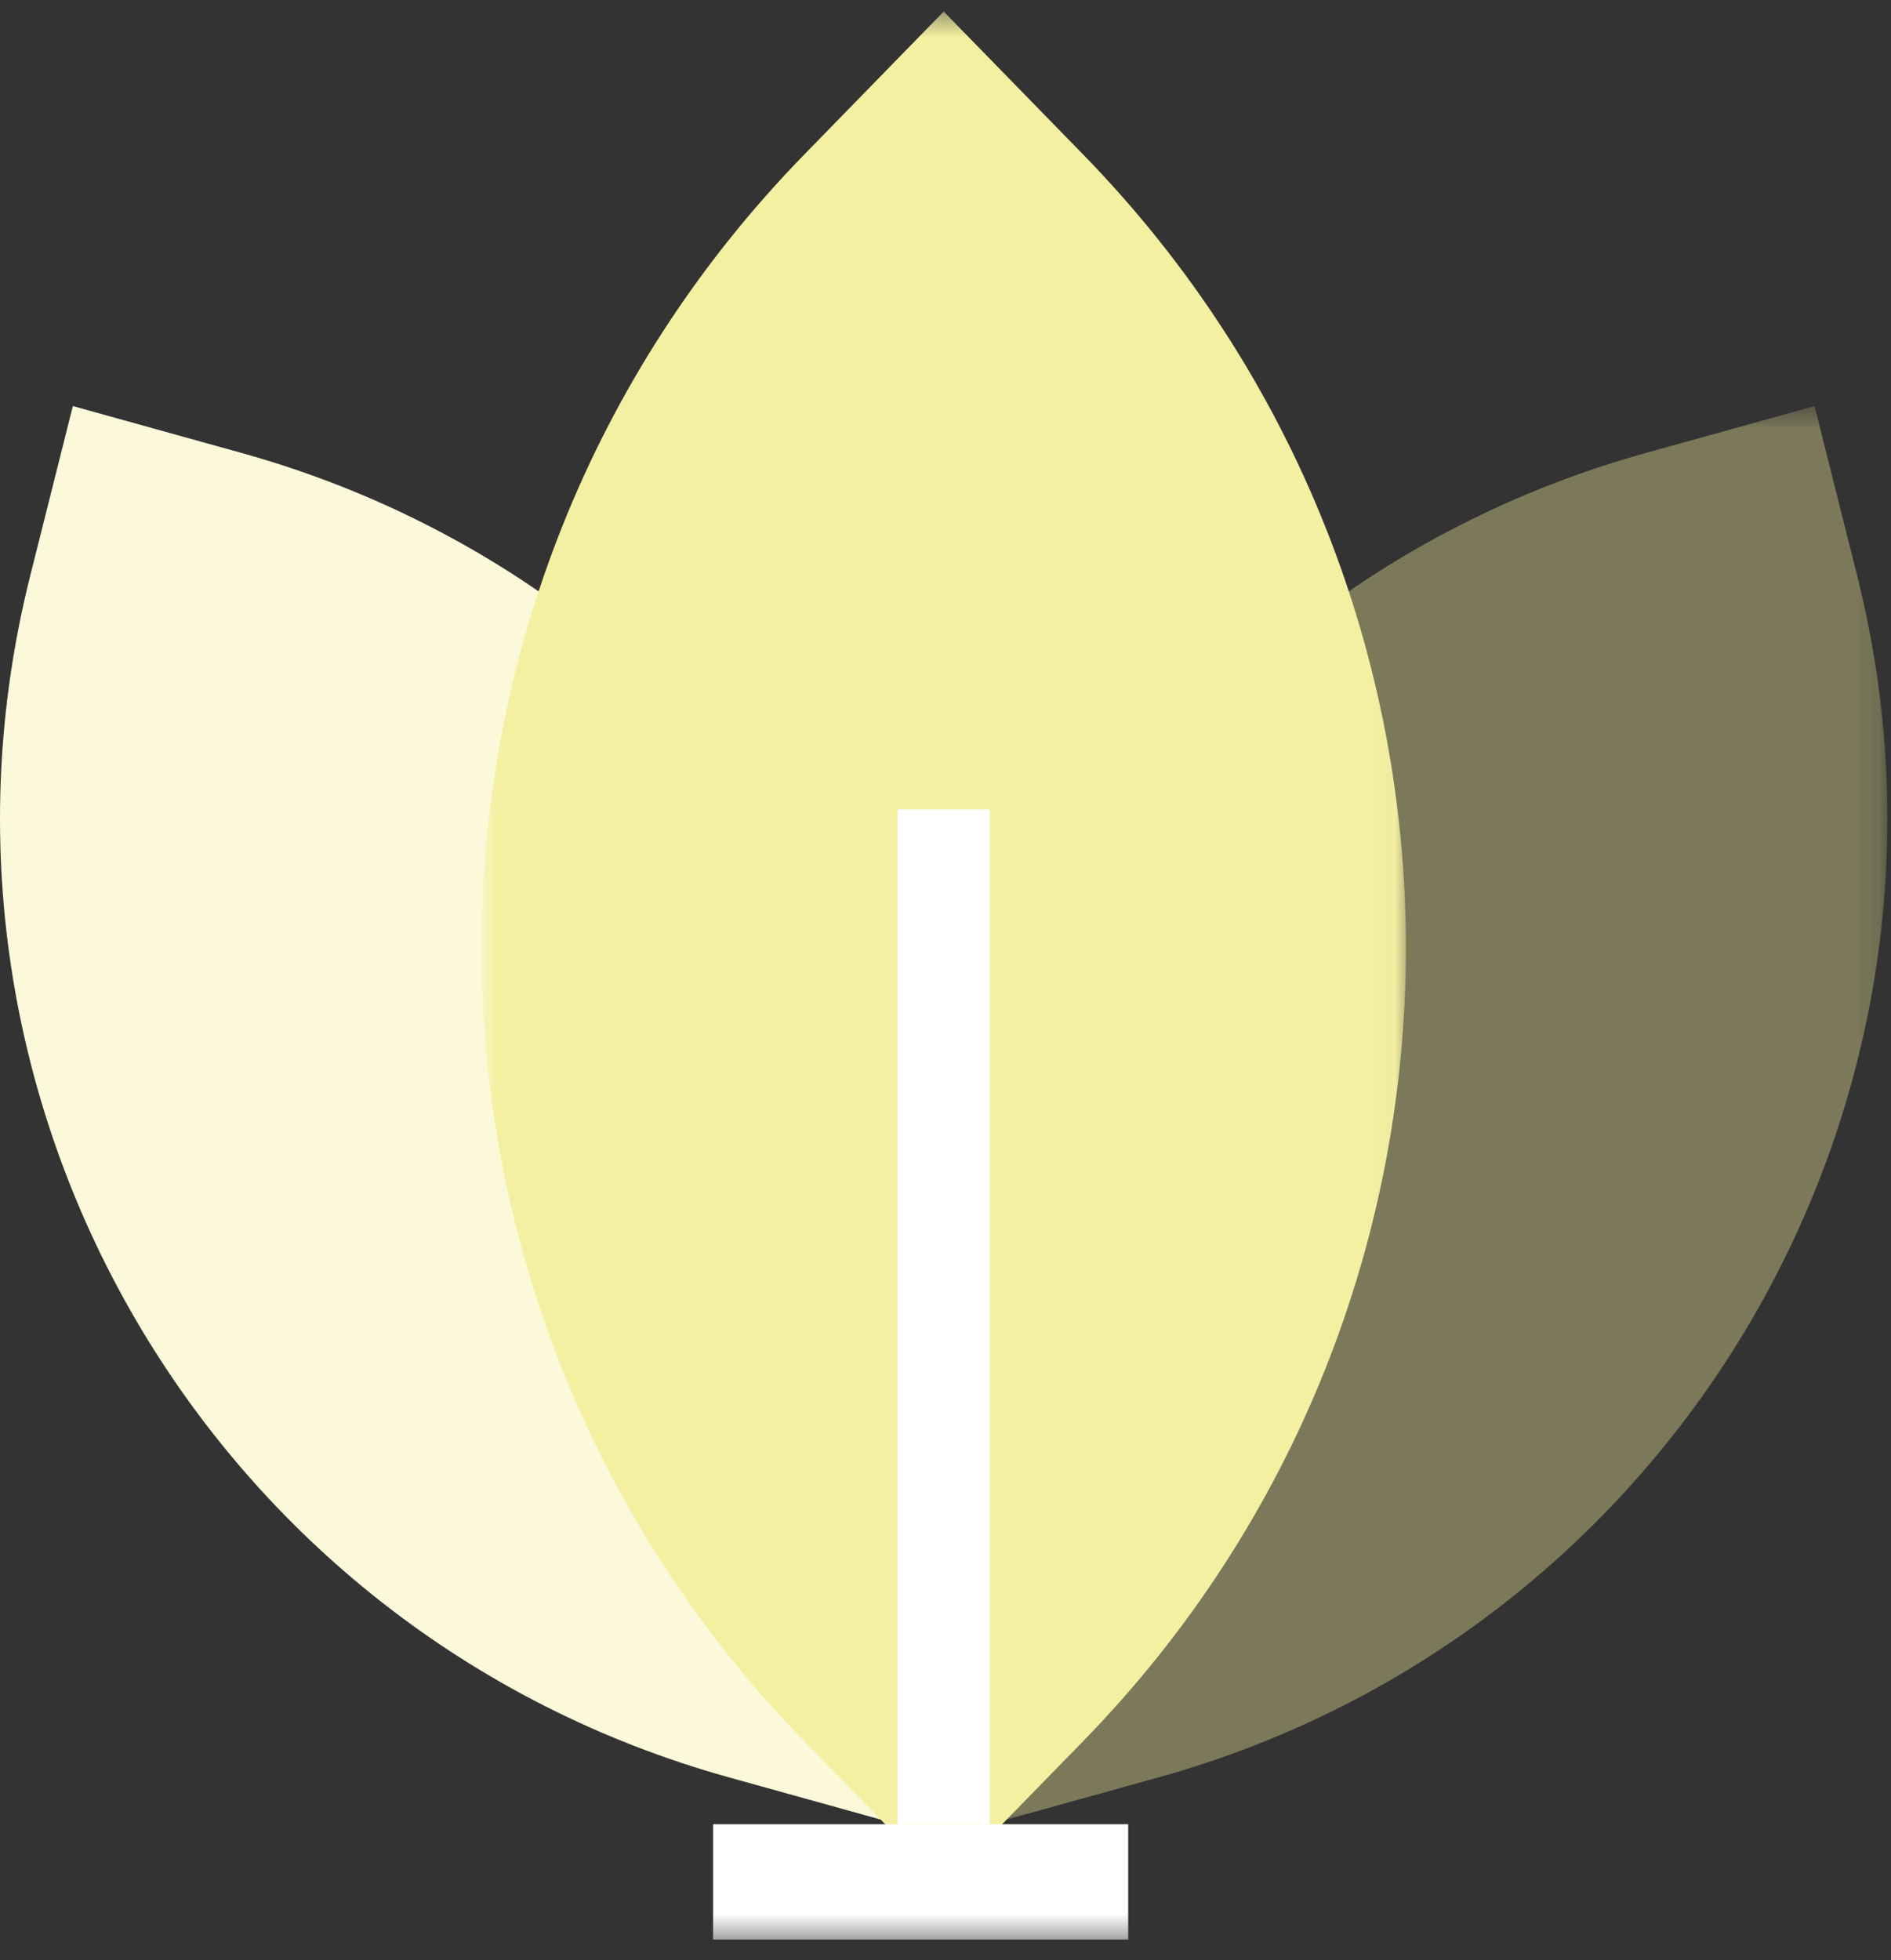<?xml version="1.0" encoding="UTF-8" standalone="no"?>
<svg width="82px" height="85px" viewBox="0 0 82 85" version="1.1" xmlns="http://www.w3.org/2000/svg" xmlns:xlink="http://www.w3.org/1999/xlink">
    <rect x="0" y="0" width="82" height="85" fill="#333333" stroke="none"/>
    <!-- Generator: Sketch 39.1 (31720) - http://www.bohemiancoding.com/sketch -->
    <title>Page 1</title>
    <desc>Created with Sketch.</desc>
    <defs>
        <polygon id="path-1" points="42.844 62 42.844 0.509 0.765 0.509 0.765 62 42.844 62"></polygon>
        <polygon id="path-3" points="40.966 0.402 0.879 0.402 0.879 81.598 40.966 81.598 40.966 0.402"></polygon>
        <polygon id="path-5" points="0 84.598 81.844 84.598 81.844 1 0 1"></polygon>
    </defs>
    <g id="Page-1" stroke="none" stroke-width="1" fill="none" fill-rule="evenodd">
        <g id="PeelFace-Desktop" transform="translate(-137, -1198)">
            <g id="Page-1" transform="translate(137, 1197.5)">
                <g id="Group-3" transform="translate(39, 17.598)">
                    <mask id="mask-2" fill="white">
                        <use xlink:href="#path-1"></use>
                    </mask>
                    <g id="Clip-2"></g>
                    <path d="M11.232,59.969 L3.925,62 L2.075,54.644 C-3.631,31.932 9.815,8.812 32.377,2.54 L39.685,0.509 L41.533,7.864 C47.24,30.577 33.794,53.697 11.232,59.969" id="Fill-1" fill="#7B7959" mask="url(#mask-2)"></path>
                </g>
                <path d="M31.613,77.567 L38.92,79.598 L40.769,72.242 C46.476,49.53 33.03,26.41 10.467,20.138 L3.159,18.107 L1.311,25.462 C-4.396,48.175 9.05,71.295 31.613,77.567" id="Fill-4" fill="#FBF9DA"></path>
                <g id="Group-8" transform="translate(20, 0.598)">
                    <mask id="mask-4" fill="white">
                        <use xlink:href="#path-3"></use>
                    </mask>
                    <g id="Clip-7"></g>
                    <path d="M26.967,75.401 L20.922,81.598 L14.878,75.401 C-3.787,56.265 -3.787,25.736 14.878,6.6 L20.922,0.402 L26.967,6.6 C45.632,25.736 45.632,56.265 26.967,75.401" id="Fill-6" fill="#F4F0A2" mask="url(#mask-4)"></path>
                </g>
                <path d="M40.922,79.598 L40.922,35.598" id="Stroke-9" stroke="#FFFFFF" stroke-width="4"></path>
                <mask id="mask-6" fill="white">
                    <use xlink:href="#path-5"></use>
                </mask>
                <g id="Clip-12"></g>
                <polygon id="Fill-11" fill="#FFFFFF" mask="url(#mask-6)" points="30.922 84.598 48.922 84.598 48.922 79.598 30.922 79.598"></polygon>
            </g>
        </g>
    </g>
</svg>